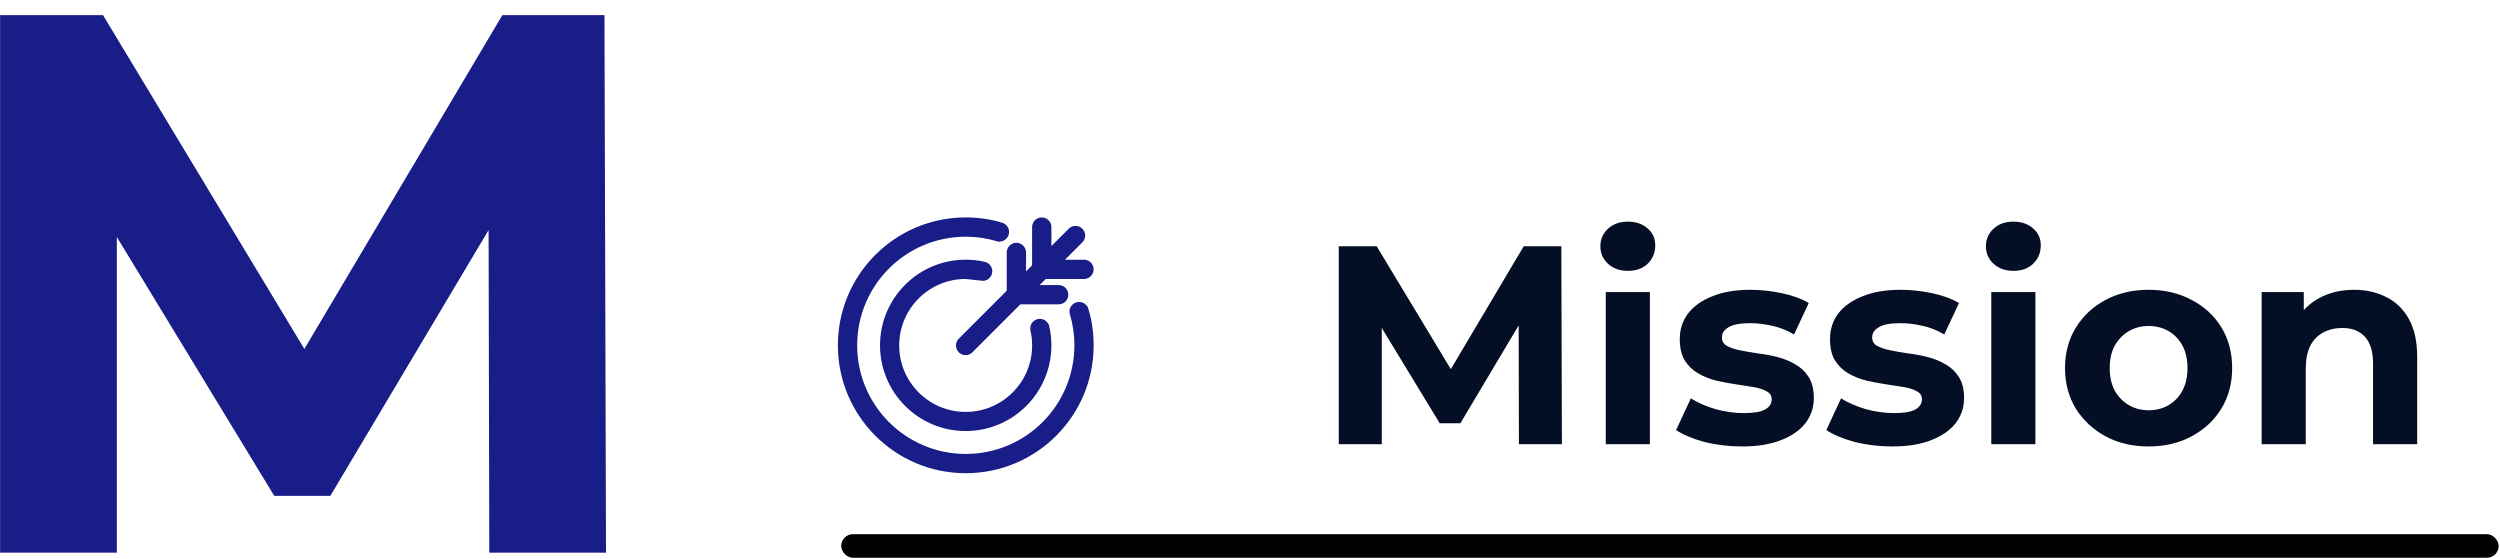 <svg width="389" height="87" viewBox="0 0 389 87" fill="none" xmlns="http://www.w3.org/2000/svg">
<path d="M0.016 86V2.356H16.028L51.636 61.385H43.153L78.164 2.356H94.056L94.295 86H76.132L76.013 30.197H79.359L51.397 77.158H42.675L14.116 30.197H18.179V86H0.016Z" fill="#191D88"/>
<path d="M152.609 43.41C151.853 43.24 151.067 43.151 150.26 43.151H150.256L152.609 43.41ZM152.609 43.41L152.609 43.412C152.697 43.434 152.797 43.447 152.9 43.447C153.586 43.447 154.143 42.89 154.143 42.204C154.143 41.608 153.725 41.111 153.167 40.989L153.167 40.989L153.162 40.988L153.16 40.987C152.287 40.781 151.288 40.663 150.264 40.663C143.042 40.663 137.189 46.518 137.189 53.738C137.189 60.959 143.043 66.813 150.264 66.813C157.485 66.813 163.339 60.959 163.339 53.738C163.339 52.712 163.221 51.712 162.996 50.753L162.991 50.754C162.834 50.24 162.362 49.87 161.802 49.87C161.116 49.87 160.56 50.426 160.56 51.112C160.56 51.212 160.571 51.307 160.593 51.399L160.593 51.399C160.76 52.104 160.857 52.915 160.857 53.75C160.857 59.603 156.113 64.349 150.258 64.349C144.404 64.349 139.66 59.604 139.66 53.75C139.66 47.897 144.403 43.153 150.256 43.151L152.609 43.41ZM166.721 48.847L166.721 48.847C167.172 50.307 167.431 51.987 167.431 53.732C167.431 63.207 159.749 70.888 150.274 70.888C140.8 70.888 133.118 63.206 133.118 53.732C133.118 44.256 140.8 36.575 150.274 36.575C151.973 36.575 153.614 36.822 155.163 37.281L155.162 37.285C155.183 37.291 155.205 37.297 155.228 37.303L155.294 37.32L155.295 37.316C155.366 37.329 155.44 37.335 155.515 37.335C156.201 37.335 156.758 36.778 156.758 36.092C156.758 35.534 156.39 35.062 155.885 34.905L155.872 34.901L155.865 34.9C154.188 34.384 152.265 34.087 150.274 34.087C139.426 34.087 130.631 42.882 130.631 53.73C130.631 64.579 139.426 73.373 150.274 73.373C161.123 73.373 169.917 64.579 169.917 53.73C169.917 51.734 169.62 49.808 169.066 47.992L169.052 47.996C168.859 47.552 168.42 47.243 167.908 47.243C167.786 47.243 167.669 47.261 167.556 47.294L167.556 47.294C167.039 47.449 166.666 47.922 166.666 48.484C166.666 48.613 166.687 48.733 166.721 48.847ZM168.673 40.666H165.097L168.237 37.526L168.239 37.525C168.459 37.301 168.599 36.992 168.599 36.65C168.599 35.962 168.042 35.405 167.355 35.405C167.012 35.405 166.701 35.543 166.477 35.769L163.339 38.907V35.332C163.339 34.645 162.782 34.088 162.095 34.088C161.409 34.088 160.852 34.645 160.852 35.332V41.394L159.392 42.854V39.278C159.392 38.592 158.835 38.035 158.149 38.035C157.462 38.035 156.905 38.592 156.905 39.278V45.34L149.38 52.866C149.379 52.867 149.379 52.867 149.378 52.867C149.147 53.093 149.003 53.409 149.003 53.758C149.003 54.444 149.56 55.001 150.247 55.001C150.596 55.001 150.911 54.857 151.136 54.626C151.136 54.626 151.137 54.625 151.137 54.625L158.664 47.099H164.726C165.413 47.099 165.97 46.542 165.97 45.856C165.97 45.169 165.413 44.612 164.726 44.612H161.151L162.611 43.153H168.673C169.359 43.153 169.916 42.596 169.916 41.909C169.916 41.223 169.359 40.666 168.673 40.666Z" fill="#191D88" stroke="#191D88" stroke-width="0.513"/>
<path d="M208.313 69.117V38.315H214.21L227.323 60.053H224.198L237.091 38.315H242.943L243.031 69.117H236.343L236.299 48.568H237.531L227.235 65.861H224.022L213.506 48.568H215.002V69.117H208.313ZM249.855 69.117V45.444H256.72V69.117H249.855ZM253.288 42.144C252.026 42.144 250.999 41.777 250.207 41.044C249.415 40.31 249.019 39.401 249.019 38.315C249.019 37.23 249.415 36.321 250.207 35.587C250.999 34.854 252.026 34.487 253.288 34.487C254.549 34.487 255.576 34.839 256.368 35.543C257.16 36.218 257.556 37.098 257.556 38.183C257.556 39.327 257.16 40.281 256.368 41.044C255.605 41.777 254.578 42.144 253.288 42.144ZM271.055 69.469C269.031 69.469 267.08 69.234 265.203 68.765C263.355 68.266 261.888 67.65 260.802 66.917L263.091 61.989C264.176 62.663 265.452 63.221 266.919 63.661C268.415 64.072 269.882 64.277 271.319 64.277C272.903 64.277 274.018 64.086 274.663 63.705C275.338 63.324 275.675 62.795 275.675 62.121C275.675 61.563 275.411 61.153 274.883 60.889C274.385 60.595 273.71 60.375 272.859 60.229C272.008 60.082 271.07 59.935 270.043 59.789C269.046 59.642 268.034 59.451 267.007 59.217C265.98 58.953 265.041 58.571 264.191 58.072C263.34 57.574 262.651 56.899 262.122 56.048C261.624 55.198 261.374 54.098 261.374 52.748C261.374 51.252 261.8 49.932 262.651 48.788C263.531 47.644 264.792 46.749 266.435 46.104C268.078 45.429 270.043 45.092 272.331 45.092C273.945 45.092 275.587 45.268 277.259 45.62C278.932 45.972 280.325 46.485 281.44 47.16L279.152 52.044C278.007 51.369 276.849 50.915 275.675 50.68C274.531 50.416 273.417 50.284 272.331 50.284C270.806 50.284 269.691 50.489 268.987 50.9C268.283 51.311 267.931 51.839 267.931 52.484C267.931 53.071 268.18 53.511 268.679 53.804C269.207 54.098 269.896 54.332 270.747 54.508C271.598 54.684 272.522 54.846 273.519 54.992C274.546 55.11 275.573 55.3 276.599 55.564C277.626 55.828 278.55 56.21 279.372 56.708C280.222 57.178 280.912 57.838 281.44 58.688C281.968 59.51 282.232 60.595 282.232 61.945C282.232 63.411 281.792 64.717 280.912 65.861C280.032 66.976 278.755 67.856 277.083 68.501C275.441 69.147 273.431 69.469 271.055 69.469ZM294.431 69.469C292.407 69.469 290.457 69.234 288.579 68.765C286.731 68.266 285.264 67.65 284.179 66.917L286.467 61.989C287.552 62.663 288.828 63.221 290.295 63.661C291.791 64.072 293.258 64.277 294.695 64.277C296.28 64.277 297.394 64.086 298.04 63.705C298.714 63.324 299.052 62.795 299.052 62.121C299.052 61.563 298.788 61.153 298.26 60.889C297.761 60.595 297.086 60.375 296.236 60.229C295.385 60.082 294.446 59.935 293.419 59.789C292.422 59.642 291.41 59.451 290.383 59.217C289.356 58.953 288.418 58.571 287.567 58.072C286.716 57.574 286.027 56.899 285.499 56.048C285 55.198 284.751 54.098 284.751 52.748C284.751 51.252 285.176 49.932 286.027 48.788C286.907 47.644 288.168 46.749 289.811 46.104C291.454 45.429 293.419 45.092 295.708 45.092C297.321 45.092 298.964 45.268 300.636 45.62C302.308 45.972 303.701 46.485 304.816 47.16L302.528 52.044C301.384 51.369 300.225 50.915 299.052 50.68C297.908 50.416 296.793 50.284 295.708 50.284C294.182 50.284 293.067 50.489 292.363 50.9C291.659 51.311 291.307 51.839 291.307 52.484C291.307 53.071 291.557 53.511 292.055 53.804C292.583 54.098 293.273 54.332 294.123 54.508C294.974 54.684 295.898 54.846 296.896 54.992C297.922 55.11 298.949 55.3 299.976 55.564C301.003 55.828 301.927 56.21 302.748 56.708C303.599 57.178 304.288 57.838 304.816 58.688C305.344 59.51 305.608 60.595 305.608 61.945C305.608 63.411 305.168 64.717 304.288 65.861C303.408 66.976 302.132 67.856 300.46 68.501C298.817 69.147 296.808 69.469 294.431 69.469ZM309.843 69.117V45.444H316.708V69.117H309.843ZM313.276 42.144C312.014 42.144 310.987 41.777 310.195 41.044C309.403 40.31 309.007 39.401 309.007 38.315C309.007 37.23 309.403 36.321 310.195 35.587C310.987 34.854 312.014 34.487 313.276 34.487C314.537 34.487 315.564 34.839 316.356 35.543C317.148 36.218 317.544 37.098 317.544 38.183C317.544 39.327 317.148 40.281 316.356 41.044C315.593 41.777 314.566 42.144 313.276 42.144ZM334.343 69.469C331.82 69.469 329.576 68.941 327.611 67.885C325.675 66.829 324.135 65.392 322.991 63.573C321.876 61.725 321.318 59.627 321.318 57.281C321.318 54.904 321.876 52.807 322.991 50.988C324.135 49.14 325.675 47.703 327.611 46.676C329.576 45.62 331.82 45.092 334.343 45.092C336.837 45.092 339.066 45.62 341.032 46.676C342.997 47.703 344.537 49.125 345.652 50.944C346.767 52.763 347.324 54.875 347.324 57.281C347.324 59.627 346.767 61.725 345.652 63.573C344.537 65.392 342.997 66.829 341.032 67.885C339.066 68.941 336.837 69.469 334.343 69.469ZM334.343 63.837C335.487 63.837 336.514 63.573 337.423 63.045C338.333 62.517 339.052 61.769 339.58 60.801C340.108 59.803 340.372 58.63 340.372 57.281C340.372 55.902 340.108 54.728 339.58 53.76C339.052 52.792 338.333 52.044 337.423 51.516C336.514 50.988 335.487 50.724 334.343 50.724C333.199 50.724 332.172 50.988 331.263 51.516C330.354 52.044 329.62 52.792 329.063 53.76C328.535 54.728 328.271 55.902 328.271 57.281C328.271 58.63 328.535 59.803 329.063 60.801C329.62 61.769 330.354 62.517 331.263 63.045C332.172 63.573 333.199 63.837 334.343 63.837ZM366.301 45.092C368.179 45.092 369.851 45.473 371.318 46.236C372.814 46.969 373.987 48.113 374.838 49.668C375.689 51.193 376.114 53.159 376.114 55.564V69.117H369.249V56.62C369.249 54.714 368.824 53.306 367.973 52.396C367.152 51.487 365.979 51.032 364.453 51.032C363.368 51.032 362.385 51.267 361.505 51.736C360.654 52.176 359.98 52.865 359.481 53.804C359.012 54.743 358.777 55.946 358.777 57.413V69.117H351.912V45.444H358.469V52L357.237 50.02C358.087 48.436 359.305 47.218 360.889 46.368C362.473 45.517 364.277 45.092 366.301 45.092Z" fill="#040E24"/>
<rect x="130.888" y="83.117" width="257.905" height="3.667" rx="1.833" fill="black"/>
</svg>
